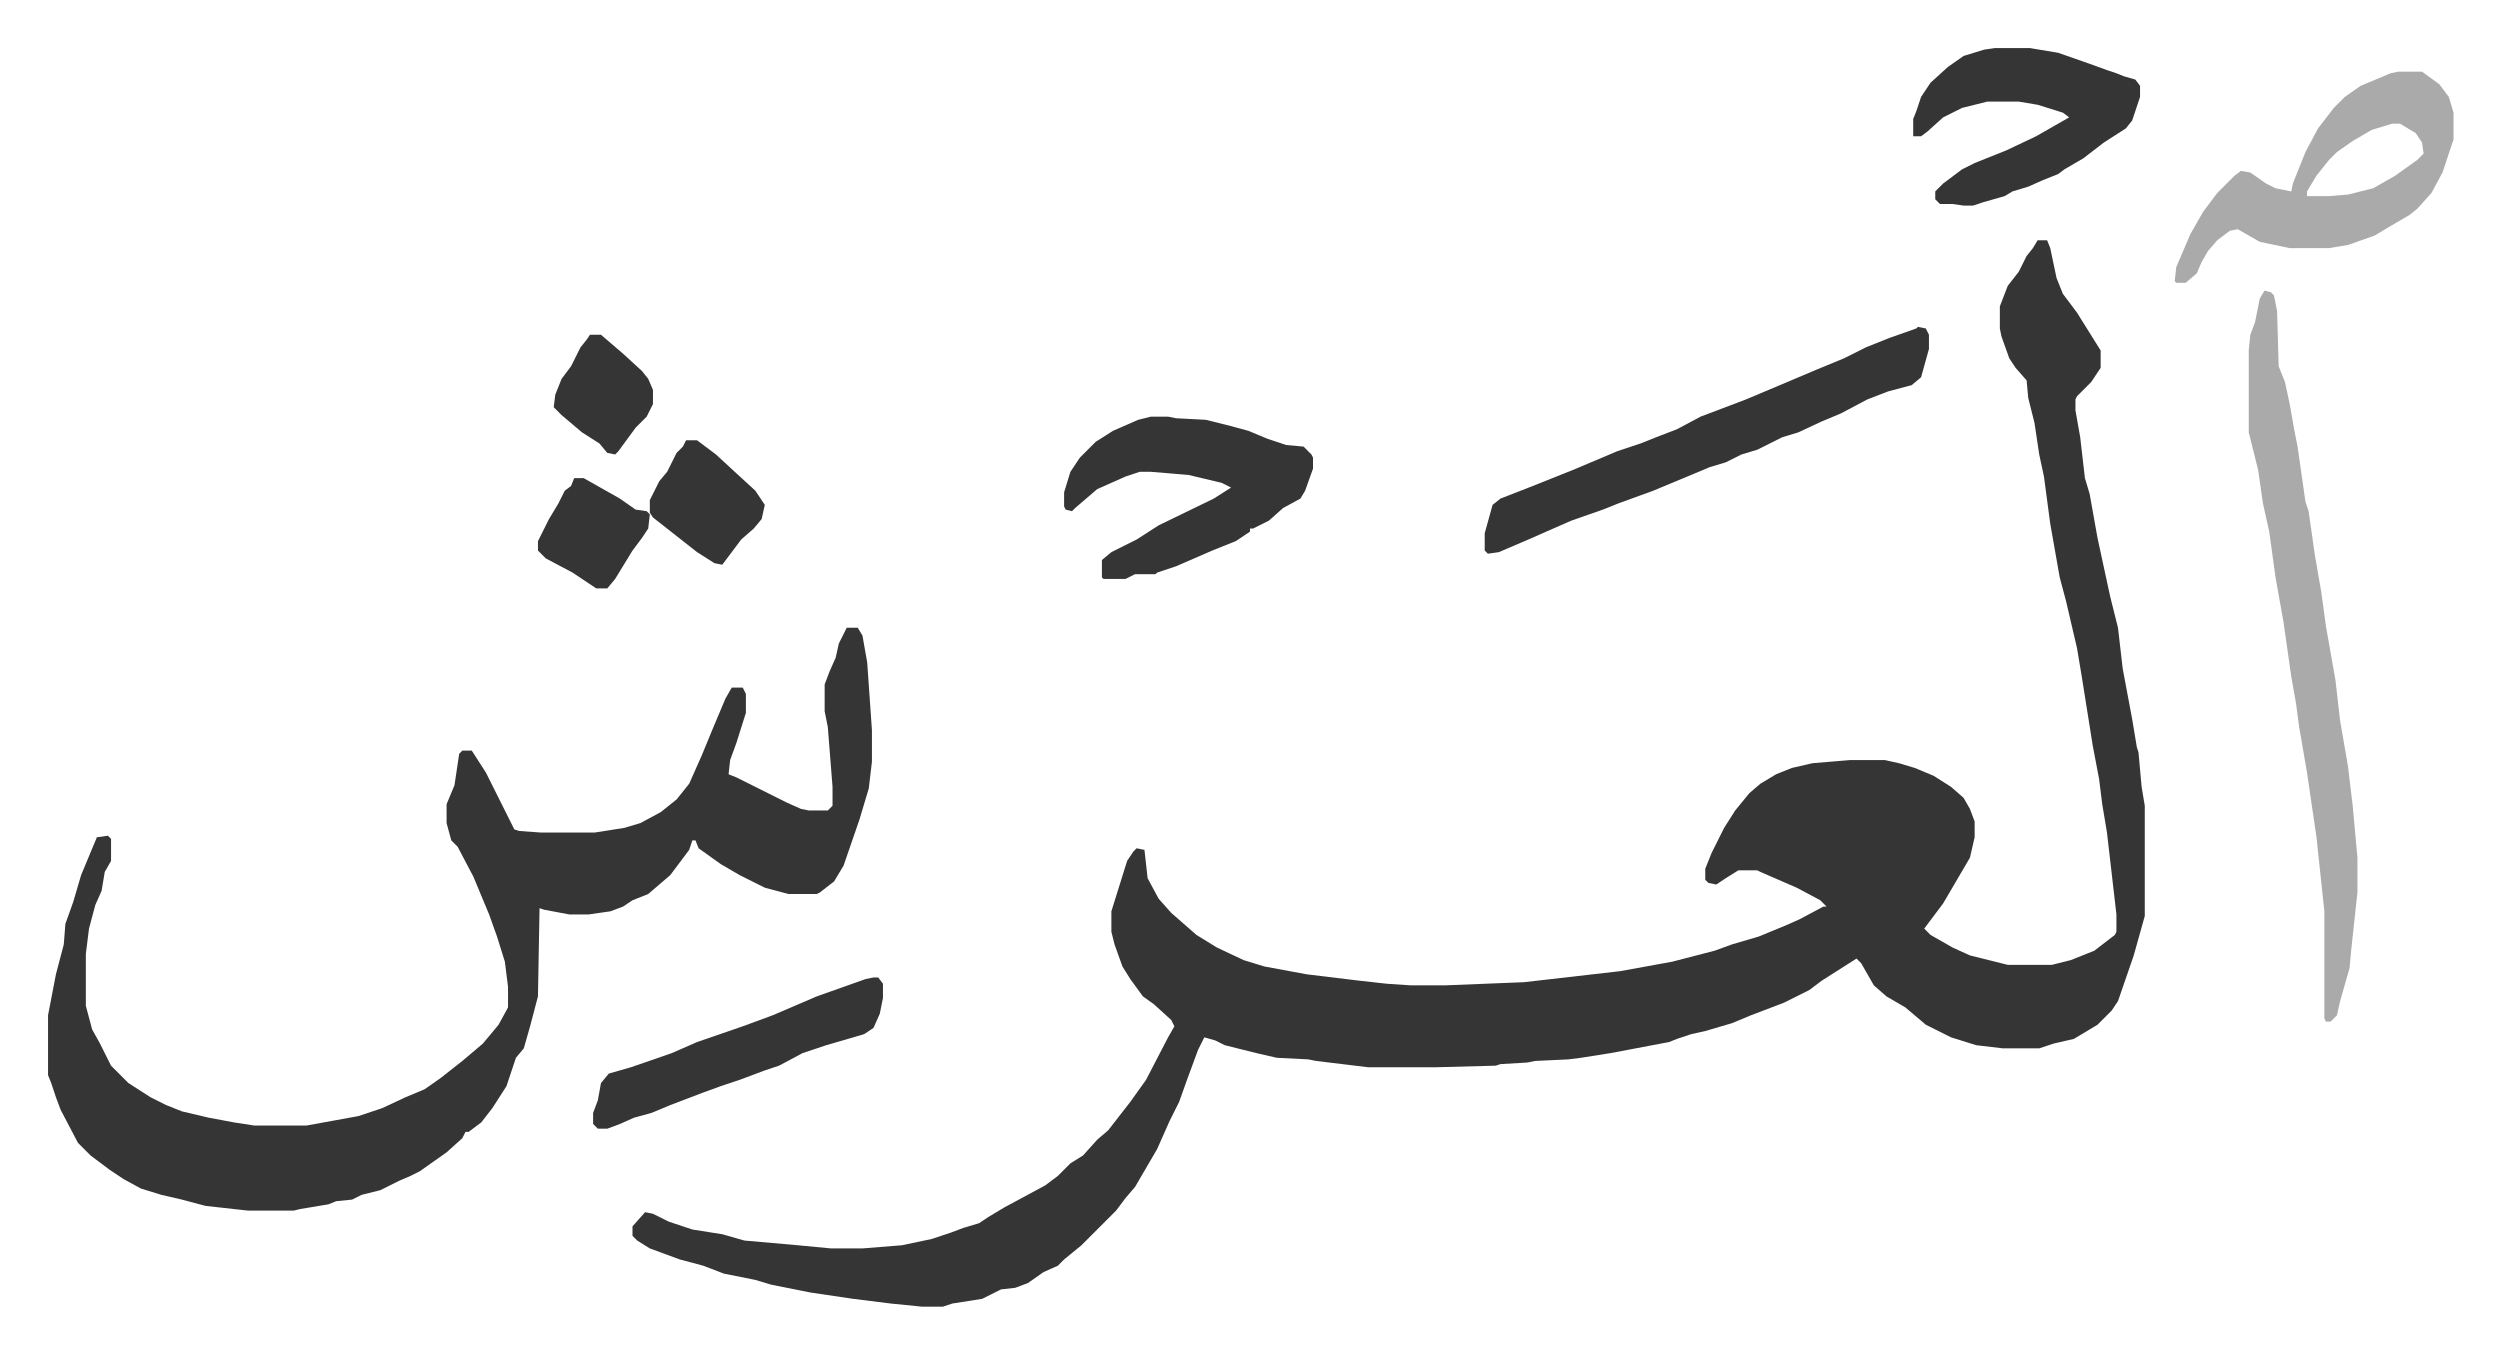 <svg xmlns="http://www.w3.org/2000/svg" viewBox="-30.5 305.5 1587 859">
    <path fill="#353535" id="rule_normal" d="M1263 458h6l2 5 4 19 4 10 9 12 15 24v11l-6 9-9 9-1 2v7l3 17 3 26 3 10 5 28 8 37 5 20 3 26 3 16 3 16 3 18 1 3 2 22 2 12v70l-7 25-10 29-4 6-9 9-15 9-13 3-9 3h-23l-17-2-16-5-16-8-13-11-12-7-8-7-8-14-3-3-11 7-11 7-8 6-16 8-21 8-12 5-17 5-9 2-9 3-5 2-37 7-19 3-8 1-21 1-5 1-17 1-3 1-38 1h-43l-33-4-5-1-20-1-13-3-20-5-6-3-7-2-4 8-7 19-5 14-6 12-8 18-14 24-6 7-6 8-22 22-11 9-4 4-9 4-10 7-8 3-9 1-12 6-19 3-6 2h-13l-20-2-24-3-27-4-25-5-10-3-20-4-13-5-15-4-19-7-8-5-3-3v-6l8-9 5 1 10 5 15 5 19 3 14 4 34 3 21 2h20l25-2 19-4 12-4 8-3 10-3 6-4 10-6 26-14 8-6 8-8 8-5 9-10 7-6 7-9 7-9 10-14 14-27 4-7-2-4-11-10-7-5-8-11-5-8-5-14-2-8v-13l5-16 5-16 4-6 2-2 5 1 2 18 7 13 8 9 8 7 8 7 13 8 17 8 13 4 27 5 33 4 18 2 15 1h22l50-2 61-7 33-6 27-7 11-4 17-5 17-7 9-4 15-8h2l-4-4-15-8-23-10-2-1h-12l-8 5-6 4-5-1-2-2v-7l4-10 8-16 7-11 9-11 7-6 10-6 10-4 13-3 24-2h22l9 2 10 3 12 5 11 7 8 7 4 7 3 8v10l-3 13-17 29-12 16 4 4 14 8 11 5 24 6h28l12-3 15-6 13-10 1-2v-11l-6-52-3-18-2-16-4-21-7-44-3-18-7-30-4-15-6-34-4-30-3-14-3-20-4-16-1-11-7-8-4-6-5-14-1-5v-14l5-13 7-9 5-10 4-5zM507 704h7l3 5 3 17 3 43v20l-2 17-6 20-10 29-6 10-9 7-2 1h-18l-15-4-16-8-12-7-14-10-2-5h-2l-2 6-12 16-14 12-10 4-6 4-8 3-14 2h-12l-16-3-3-1-1 56-5 19-4 14-5 6-6 18-9 14-7 9-8 6h-2l-2 4-10 9-17 12-6 3-7 3-12 6-12 3-6 3-10 1-5 2-18 3-4 1h-29l-27-3-15-4-13-3-13-4-11-6-9-6-12-9-8-8-11-21-3-8-3-9-2-5v-38l5-26 5-19 1-13 5-14 5-17 10-24 7-1 2 2v14l-4 7-2 12-4 9-4 15-2 16v33l4 15 5 9 7 14 11 11 14 9 10 5 10 4 17 4 16 3 13 2h33l33-6 15-5 15-7 12-5 10-7 14-11 13-11 10-12 6-11v-13l-2-16-5-16-5-14-10-24-10-19-4-4-3-11v-12l5-12 3-20 2-2h6l9 14 8 16 10 20 3 1 14 1h34l19-3 10-3 13-7 10-8 8-10 8-18 7-17 8-19 4-7h7l2 4v12l-6 19-4 11-1 9 5 2 16 8 16 8 9 4 5 1h12l3-3v-12l-3-38-2-10v-17l3-8 4-9 2-9z"/>
    <path fill="#aaa" id="rule_hamzat_wasl" d="m1407 490 4 1 2 2 2 10 1 35 4 10 3 14 3 17 2 10 5 35 2 6 4 28 4 23 3 22 6 34 3 26 5 29 3 25 3 33v22l-4 37-1 11-6 21-2 9-4 4h-3l-1-2v-68l-5-47-6-41-5-29-2-15-3-17-5-35-5-28-4-29-4-18-3-21-6-24v-52l1-10 3-8 3-15z"/>
    <path fill="#353535" id="rule_normal" d="m1187 513 5 1 2 4v9l-5 18-6 5-15 4-13 5-17 9-12 5-15 7-10 3-16 8-10 3-10 5-10 3-36 15-22 8-10 4-20 7-16 7-9 4-21 9-7 1-2-2v-11l5-18 5-4 18-7 30-12 26-11 15-5 10-4 13-5 15-8 29-11 19-8 26-11 17-7 14-7 15-6 17-6z"/>
    <path fill="#aaa" id="rule_hamzat_wasl" d="M1492 351h15l11 8 6 8 3 10v17l-7 21-7 13-9 10-5 4-12 7-10 6-17 6-12 2h-25l-19-4-14-8-5 1-8 6-6 7-4 7-3 7-7 6h-6l-1-1 1-9 9-21 8-14 9-12 11-11 4-3 6 1 10 7 6 3 10 2 1-5 8-20 8-15 10-13 7-7 10-7 19-8zm-4 33-13 4-12 7-10 7-5 5-8 10-6 10v3h14l12-1 16-4 14-8 14-10 4-4-1-7-4-6-10-6z"/>
    <path fill="#353535" id="rule_normal" d="M700 570h11l5 1 19 1 16 4 11 3 12 5 12 4 11 1 5 5 1 2v7l-5 14-3 5-11 6-9 8-10 5h-2v2l-9 6-15 6-23 10-12 4-1 1h-13l-6 3h-14l-1-1v-11l6-5 16-8 14-9 35-17 11-7-6-3-21-5-24-2h-7l-9 3-18 8-14 12-2 2-4-1-1-2v-9l4-13 6-9 10-10 11-7 16-7zm536-234h22l18 3 20 7 11 4 6 2 5 2 7 2 3 4v7l-5 15-4 5-14 9-13 10-12 7-4 3-10 4-9 4-10 3-5 3-14 4-6 2h-6l-7-1h-8l-3-3v-5l5-5 12-9 8-4 20-8 19-9 21-12-4-3-16-5-12-2h-20l-16 4-12 6-10 9-4 3h-5v-11l2-5 3-9 6-9 11-10 10-7 13-4zM524 926h3l3 4v9l-2 10-4 9-6 4-24 7-15 5-15 8-9 3-16 6-12 4-11 4-21 8-12 5-11 3-9 4-8 3h-6l-3-3v-7l3-8 2-11 5-6 14-4 26-9 16-7 29-10 19-7 28-12 31-11zM405 585h7l12 9 13 12 12 11 6 9-2 9-5 6-8 7-9 12-3 4-5-1-11-7-14-11-14-11-2-3v-8l6-12 5-6 6-12 4-4zm-71 24h6l23 13 10 7 7 1 2 2-1 9-4 6-6 8-11 18-5 6h-7l-15-10-17-9-5-5v-6l7-14 6-10 4-8 4-3zm10-91h7l14 12 12 11 4 5 3 7v9l-4 8-7 7-11 15-2 2-5-1-5-6-11-7-13-11-5-5 1-8 4-10 6-8 6-12 4-5z"/>
</svg>
